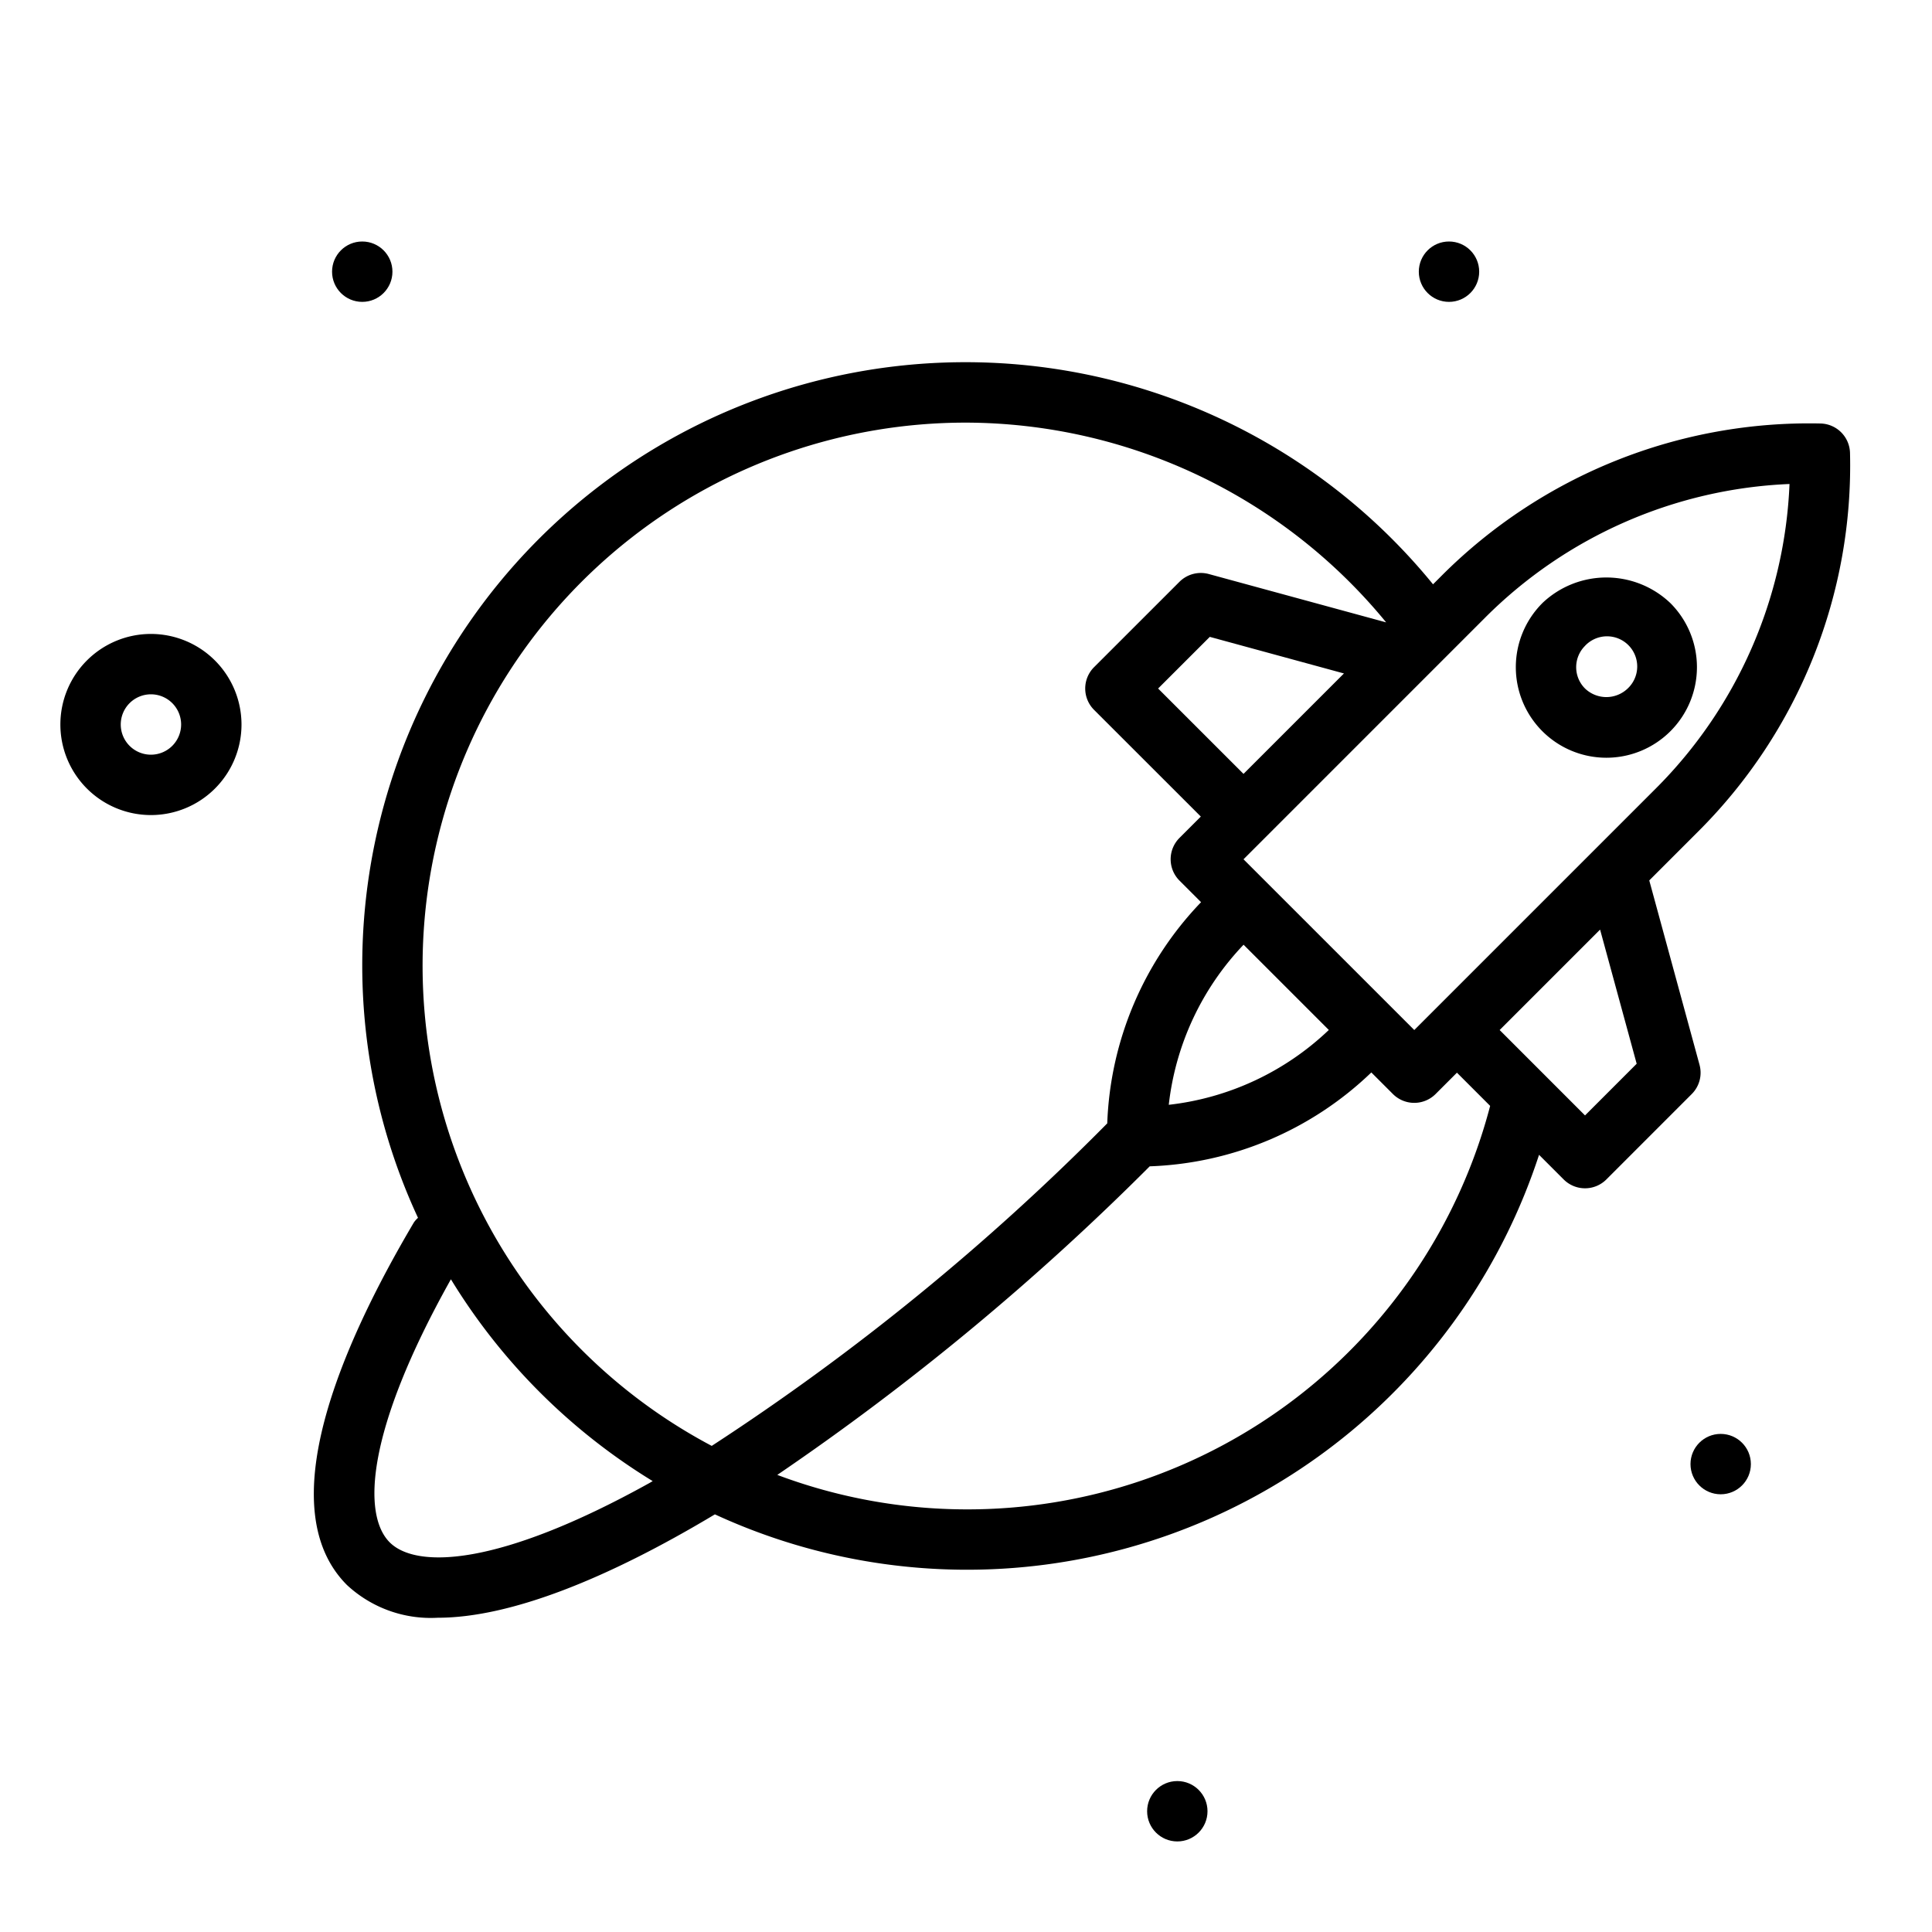 <?xml version="1.0"?>
<svg xmlns="http://www.w3.org/2000/svg" id="line_expand" data-name="line expand" viewBox="0 0 64 64" width="512" height="512"><circle cx="57" cy="48.5" r="1"/><circle cx="48" cy="9" r="1"/><path d="M5,21a3,3,0,1,0,3,3A3.003,3.003,0,0,0,5,21Zm0,4a1,1,0,1,1,1-1A1.001,1.001,0,0,1,5,25Z"/><circle cx="12" cy="9" r="1"/><circle cx="39" cy="60" r="1"/><path d="M56.299,35.273l-1.665-6.108L56.26,27.539A17.117,17.117,0,0,0,61.284,15a1.001,1.001,0,0,0-.971-.971,17.203,17.203,0,0,0-12.539,5.024l-.303.303A19.982,19.982,0,0,0,12,32a19.849,19.849,0,0,0,1.847,8.342.954.954,0,0,0-.133.147c-2.415,4.08-4.761,9.476-2.22,12.017A4.076,4.076,0,0,0,14.498,53.59c2.414,0,5.644-1.303,9.184-3.425a19.933,19.933,0,0,0,27.301-11.91l.816.816a1,1,0,0,0,1.414,0l2.828-2.829A.998.998,0,0,0,56.299,35.273ZM59.28,16.033A15.146,15.146,0,0,1,54.846,26.125L52.81,28.161l-5.253,5.253-.707.707-5.657-5.656,7.996-7.997A15.141,15.141,0,0,1,59.28,16.033ZM44.019,34.119a9.167,9.167,0,0,1-5.302,2.479,9.166,9.166,0,0,1,2.478-5.303Zm-2.826-8.483-2.829-2.828,1.712-1.711L44.52,22.309ZM32,14a18.054,18.054,0,0,1,13.918,6.617L40.041,19.015a1.003,1.003,0,0,0-.97.258l-2.829,2.828a1.0 1,0,0,0,0,1.414L39.779,27.05l-.707.707a1,1,0,0,0,0,1.414l.715.715a11.148,11.148,0,0,0-3.108,7.327A79.108,79.108,0,0,1,23.577,47.897,17.993,17.993,0,0,1,32,14ZM21.515,49.126c-5.014,2.784-7.732,2.84-8.606,1.966-.904-.905-.803-3.663,2.028-8.714a20.117,20.117,0,0,0,6.685,6.686C21.586,49.083,21.549,49.107,21.515,49.126ZM32,50a17.873,17.873,0,0,1-6.251-1.142A85.087,85.087,0,0,0,38.086,38.636a11.145,11.145,0,0,0,7.341-3.11l.715.715a1.0 1,0,0,0,1.414,0l.707-.707,1.1,1.1A17.899,17.899,0,0,1,32,50ZM52.506,36.95l-2.828-2.829,3.327-3.327,1.212,4.444Z"/><path d="M53.213,25.101A3,3,0,0,0,55.335,19.98a3.074,3.074,0,0,0-4.243-.001v.001a3,3,0,0,0,2.121,5.121Zm-.707-3.706v-.001a1.0 1,0,1,1,1.413,1.414,1.022,1.022,0,0,1-1.413,0,.998.998,0,0,1,0-1.413Z"/></svg>
